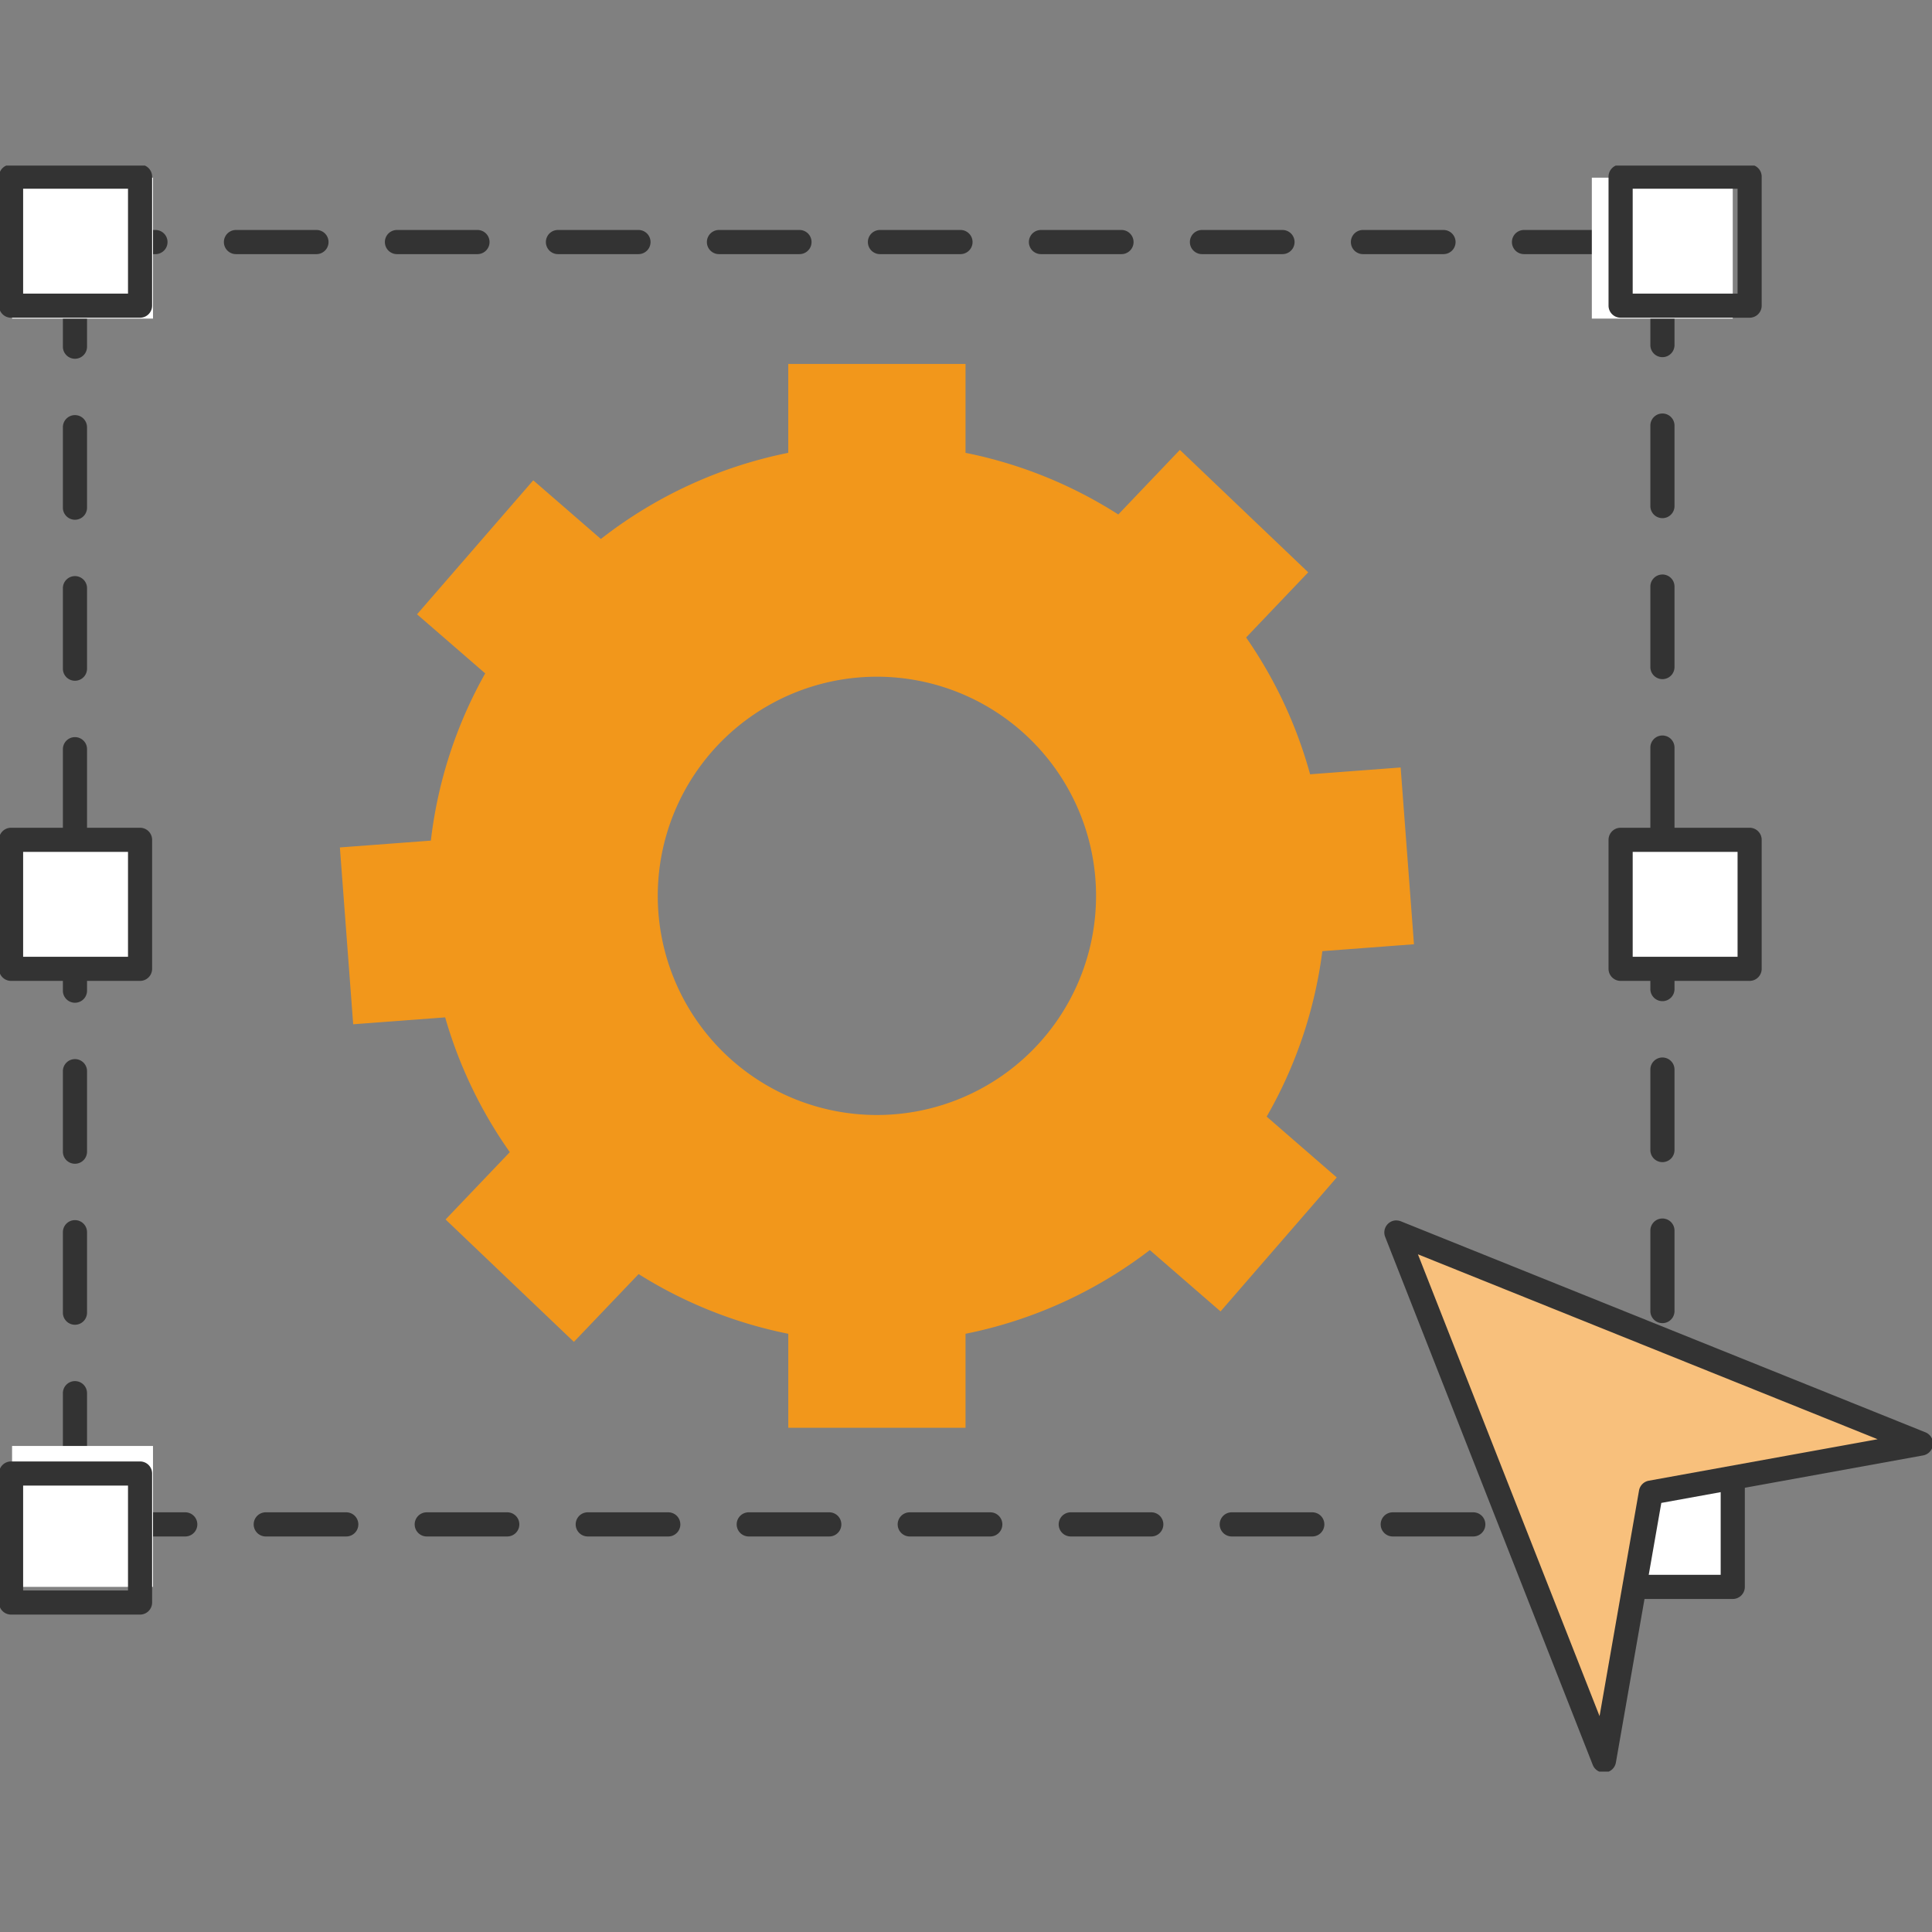 <svg xmlns="http://www.w3.org/2000/svg" xmlns:xlink="http://www.w3.org/1999/xlink" width="140" height="140" viewBox="0 0 140 140">
  <rect x="0" y="0" width="140" height="140" fill="#808080" stroke="none"/>
  <defs>
    <clipPath id="clip-path">
      <rect id="Rectangle_3651" data-name="Rectangle 3651" width="140" height="116.377" fill="none"/>
    </clipPath>
  </defs>
  <g id="Group_6372" data-name="Group 6372" transform="translate(-1212 -1767)">
    <rect id="Rectangle_3763" data-name="Rectangle 3763" width="140" height="140" transform="translate(1212 1767)" fill="none"/>
    <g id="Group_6368" data-name="Group 6368" transform="translate(1212 1779)">
      <g id="Group_6310" data-name="Group 6310" transform="translate(0 0)">
        <path id="Rectangle_3648" data-name="Rectangle 3648" d="M.125-.75H5.958a.875.875,0,0,1,0,1.75H.171A.875.875,0,0,1,1,1.874V7.707a.875.875,0,1,1-1.75,0V1.874A.875.875,0,0,1,.092,1,.875.875,0,0,1,.125-.75Zm11.667,0h5.833a.875.875,0,0,1,0,1.75H11.792a.875.875,0,0,1,0-1.75Zm11.667,0h5.833a.875.875,0,0,1,0,1.75H23.458a.875.875,0,0,1,0-1.75Zm11.667,0h5.833a.875.875,0,0,1,0,1.75H35.125a.875.875,0,0,1,0-1.75Zm11.667,0h5.833a.875.875,0,0,1,0,1.75H46.792a.875.875,0,0,1,0-1.75Zm11.667,0h5.833a.875.875,0,0,1,0,1.75H58.458a.875.875,0,0,1,0-1.75Zm11.667,0h5.833a.875.875,0,0,1,0,1.75H70.125a.875.875,0,0,1,0-1.75Zm11.667,0h5.833a.875.875,0,0,1,0,1.75H81.792a.875.875,0,0,1,0-1.75Zm11.667,0h5.833a.875.875,0,0,1,0,1.75H93.458a.875.875,0,0,1,0-1.75Zm11.667,0h5.833a.875.875,0,0,1,0,1.75h-5.833a.875.875,0,0,1,0-1.75ZM115.159.882a.875.875,0,0,1,.875.875V7.591a.875.875,0,0,1-1.75,0V1.757A.875.875,0,0,1,115.159.882Zm0,11.667a.875.875,0,0,1,.875.875v5.833a.875.875,0,0,1-1.75,0V13.424A.875.875,0,0,1,115.159,12.549ZM.125,12.665A.875.875,0,0,1,1,13.54v5.833a.875.875,0,1,1-1.75,0V13.54A.875.875,0,0,1,.125,12.665Zm115.034,11.55a.875.875,0,0,1,.875.875v5.833a.875.875,0,0,1-1.75,0V25.091A.875.875,0,0,1,115.159,24.216ZM.125,24.332A.875.875,0,0,1,1,25.207V31.04a.875.875,0,1,1-1.75,0V25.207A.875.875,0,0,1,.125,24.332Zm115.034,11.55a.875.875,0,0,1,.875.875V42.59a.875.875,0,0,1-1.75,0V36.757A.875.875,0,0,1,115.159,35.882ZM.125,36A.875.875,0,0,1,1,36.874v5.833a.875.875,0,1,1-1.75,0V36.874A.875.875,0,0,1,.125,36Zm115.034,11.55a.875.875,0,0,1,.875.875v5.833a.875.875,0,0,1-1.75,0V48.424A.875.875,0,0,1,115.159,47.549ZM.125,47.665A.875.875,0,0,1,1,48.54v5.833a.875.875,0,1,1-1.75,0V48.54A.875.875,0,0,1,.125,47.665Zm115.034,11.55a.875.875,0,0,1,.875.875v5.833a.875.875,0,0,1-1.75,0V60.09A.875.875,0,0,1,115.159,59.215ZM.125,59.332A.875.875,0,0,1,1,60.207V66.04a.875.875,0,1,1-1.75,0V60.207A.875.875,0,0,1,.125,59.332Zm115.034,11.55a.875.875,0,0,1,.875.875V77.59a.875.875,0,0,1-1.75,0V71.757A.875.875,0,0,1,115.159,70.882ZM.125,71A.875.875,0,0,1,1,71.874v5.833a.875.875,0,1,1-1.75,0V71.874A.875.875,0,0,1,.125,71Zm115.034,11.55a.875.875,0,0,1,.875.875v5.833a.875.875,0,0,1-1.75,0V83.424A.875.875,0,0,1,115.159,82.549ZM.125,82.665A.875.875,0,0,1,1,83.54v5.833a.875.875,0,1,1-1.75,0V83.54A.875.875,0,0,1,.125,82.665Zm2.159,9.508H8.117a.875.875,0,0,1,0,1.75H2.284a.875.875,0,0,1,0-1.75Zm11.667,0h5.833a.875.875,0,1,1,0,1.75H13.951a.875.875,0,0,1,0-1.75Zm11.667,0h5.833a.875.875,0,1,1,0,1.75H25.617a.875.875,0,0,1,0-1.75Zm11.667,0h5.833a.875.875,0,0,1,0,1.75H37.284a.875.875,0,0,1,0-1.75Zm11.667,0h5.833a.875.875,0,0,1,0,1.75H48.951a.875.875,0,0,1,0-1.75Zm11.667,0h5.833a.875.875,0,0,1,0,1.75H60.617a.875.875,0,0,1,0-1.75Zm11.667,0h5.833a.875.875,0,0,1,0,1.75H72.284a.875.875,0,0,1,0-1.75Zm11.667,0h5.833a.875.875,0,0,1,0,1.75H83.951a.875.875,0,0,1,0-1.75Zm11.667,0h5.833a.875.875,0,0,1,0,1.75H95.617a.875.875,0,0,1,0-1.75Zm11.667,0h5.833a.875.875,0,0,1,0,1.75h-5.833a.875.875,0,1,1,0-1.75Z" transform="translate(5.307 5.415)" fill="#333"/>
        <rect id="Rectangle_3649" data-name="Rectangle 3649" width="10.212" height="10.212" transform="translate(0.875 0.875)" fill="#fff"/>
        <g id="Group_6303" data-name="Group 6303">
          <g id="Group_6302" data-name="Group 6302" clip-path="url(#clip-path)">
            <path id="Rectangle_3650" data-name="Rectangle 3650" d="M.125-.75H9.472a.875.875,0,0,1,.875.875V9.472a.875.875,0,0,1-.875.875H.125A.875.875,0,0,1-.75,9.472V.125A.875.875,0,0,1,.125-.75ZM8.6,1H1V8.6H8.6Z" transform="translate(0.676 0.676)" fill="#333"/>
          </g>
        </g>
        <rect id="Rectangle_3652" data-name="Rectangle 3652" width="10.212" height="10.212" transform="translate(115.35 0.875)" fill="#fff"/>
        <g id="Group_6305" data-name="Group 6305">
          <g id="Group_6304" data-name="Group 6304" clip-path="url(#clip-path)">
            <path id="Rectangle_3653" data-name="Rectangle 3653" d="M.125-.75H9.472a.875.875,0,0,1,.875.875V9.472a.875.875,0,0,1-.875.875H.125A.875.875,0,0,1-.75,9.472V.125A.875.875,0,0,1,.125-.75ZM8.6,1H1V8.6H8.6Z" transform="translate(117.311 0.676)" fill="#333"/>
          </g>
        </g>
        <rect id="Rectangle_3655" data-name="Rectangle 3655" width="10.212" height="10.212" transform="translate(0.875 92.78)" fill="#fff"/>
        <g id="Group_6307" data-name="Group 6307">
          <g id="Group_6306" data-name="Group 6306" clip-path="url(#clip-path)">
            <path id="Rectangle_3656" data-name="Rectangle 3656" d="M.125-.75H9.472a.875.875,0,0,1,.875.875V9.472a.875.875,0,0,1-.875.875H.125A.875.875,0,0,1-.75,9.472V.125A.875.875,0,0,1,.125-.75ZM8.6,1H1V8.6H8.6Z" transform="translate(0.676 94.652)" fill="#333"/>
          </g>
        </g>
        <rect id="Rectangle_3658" data-name="Rectangle 3658" width="10.212" height="10.212" transform="translate(115.35 92.78)" fill="#fff"/>
        <path id="Rectangle_3659" data-name="Rectangle 3659" d="M.125-.75H10.337a.875.875,0,0,1,.875.875V10.337a.875.875,0,0,1-.875.875H.125a.875.875,0,0,1-.875-.875V.125A.875.875,0,0,1,.125-.75ZM9.462,1H1V9.462H9.462Z" transform="translate(115.225 92.655)" fill="#333"/>
        <g id="Group_6309" data-name="Group 6309">
          <g id="Group_6308" data-name="Group 6308" clip-path="url(#clip-path)">
            <path id="Path_11893" data-name="Path 11893" d="M94.256,56.01l6.64-.5L99.93,42.7l-6.561.494a32.393,32.393,0,0,0-4.637-9.914l4.5-4.721-9.3-8.873L79.47,24.367A32.326,32.326,0,0,0,68.4,19.9V13.458H55.553V19.9a32.422,32.422,0,0,0-13.577,6.242l-4.9-4.251L28.654,31.6l4.94,4.282A32.318,32.318,0,0,0,29.656,48l-6.593.494.964,12.815,6.665-.5a32.46,32.46,0,0,0,4.685,9.766l-4.656,4.879,9.3,8.869,4.69-4.912a32.3,32.3,0,0,0,10.845,4.326v6.81H68.4v-6.81a32.383,32.383,0,0,0,13.354-6.067l5.125,4.447,8.42-9.708L90.222,68A32.287,32.287,0,0,0,94.256,56.01M61.979,67.883A15.88,15.88,0,1,1,77.858,52,15.882,15.882,0,0,1,61.979,67.883" transform="translate(1.566 0.914)" fill="#f2971b"/>
            <rect id="Rectangle_3660" data-name="Rectangle 3660" width="9.347" height="9.347" transform="translate(0.801 48.857)" fill="#fff"/>
            <path id="Rectangle_3661" data-name="Rectangle 3661" d="M.125-.75H9.472a.875.875,0,0,1,.875.875V9.472a.875.875,0,0,1-.875.875H.125A.875.875,0,0,1-.75,9.472V.125A.875.875,0,0,1,.125-.75ZM8.6,1H1V8.6H8.6Z" transform="translate(0.676 48.732)" fill="#333"/>
            <rect id="Rectangle_3662" data-name="Rectangle 3662" width="9.347" height="9.347" transform="translate(117.436 48.857)" fill="#fff"/>
            <path id="Rectangle_3663" data-name="Rectangle 3663" d="M.125-.75H9.472a.875.875,0,0,1,.875.875V9.472a.875.875,0,0,1-.875.875H.125A.875.875,0,0,1-.75,9.472V.125A.875.875,0,0,1,.125-.75ZM8.6,1H1V8.6H8.6Z" transform="translate(117.311 48.732)" fill="#333"/>
            <path id="Path_11895" data-name="Path 11895" d="M94.755,72.4l38.008,15.295-19.571,3.551-3.4,19.417Z" transform="translate(6.435 4.917)" fill="#f8c07c"/>
            <path id="Path_11896" data-name="Path 11896" d="M94.88,71.647a.874.874,0,0,1,.326.063L133.215,87a.875.875,0,0,1-.17,1.673l-18.97,3.442-3.292,18.816a.875.875,0,0,1-1.676.169L94.066,72.842a.875.875,0,0,1,.815-1.2ZM129.75,87.5l-33.312-13.4L109.6,107.565l2.86-16.349a.875.875,0,0,1,.706-.71Z" transform="translate(6.31 4.792)" fill="#333"/>
          </g>
        </g>
      </g>
    </g>
  </g>
</svg>
